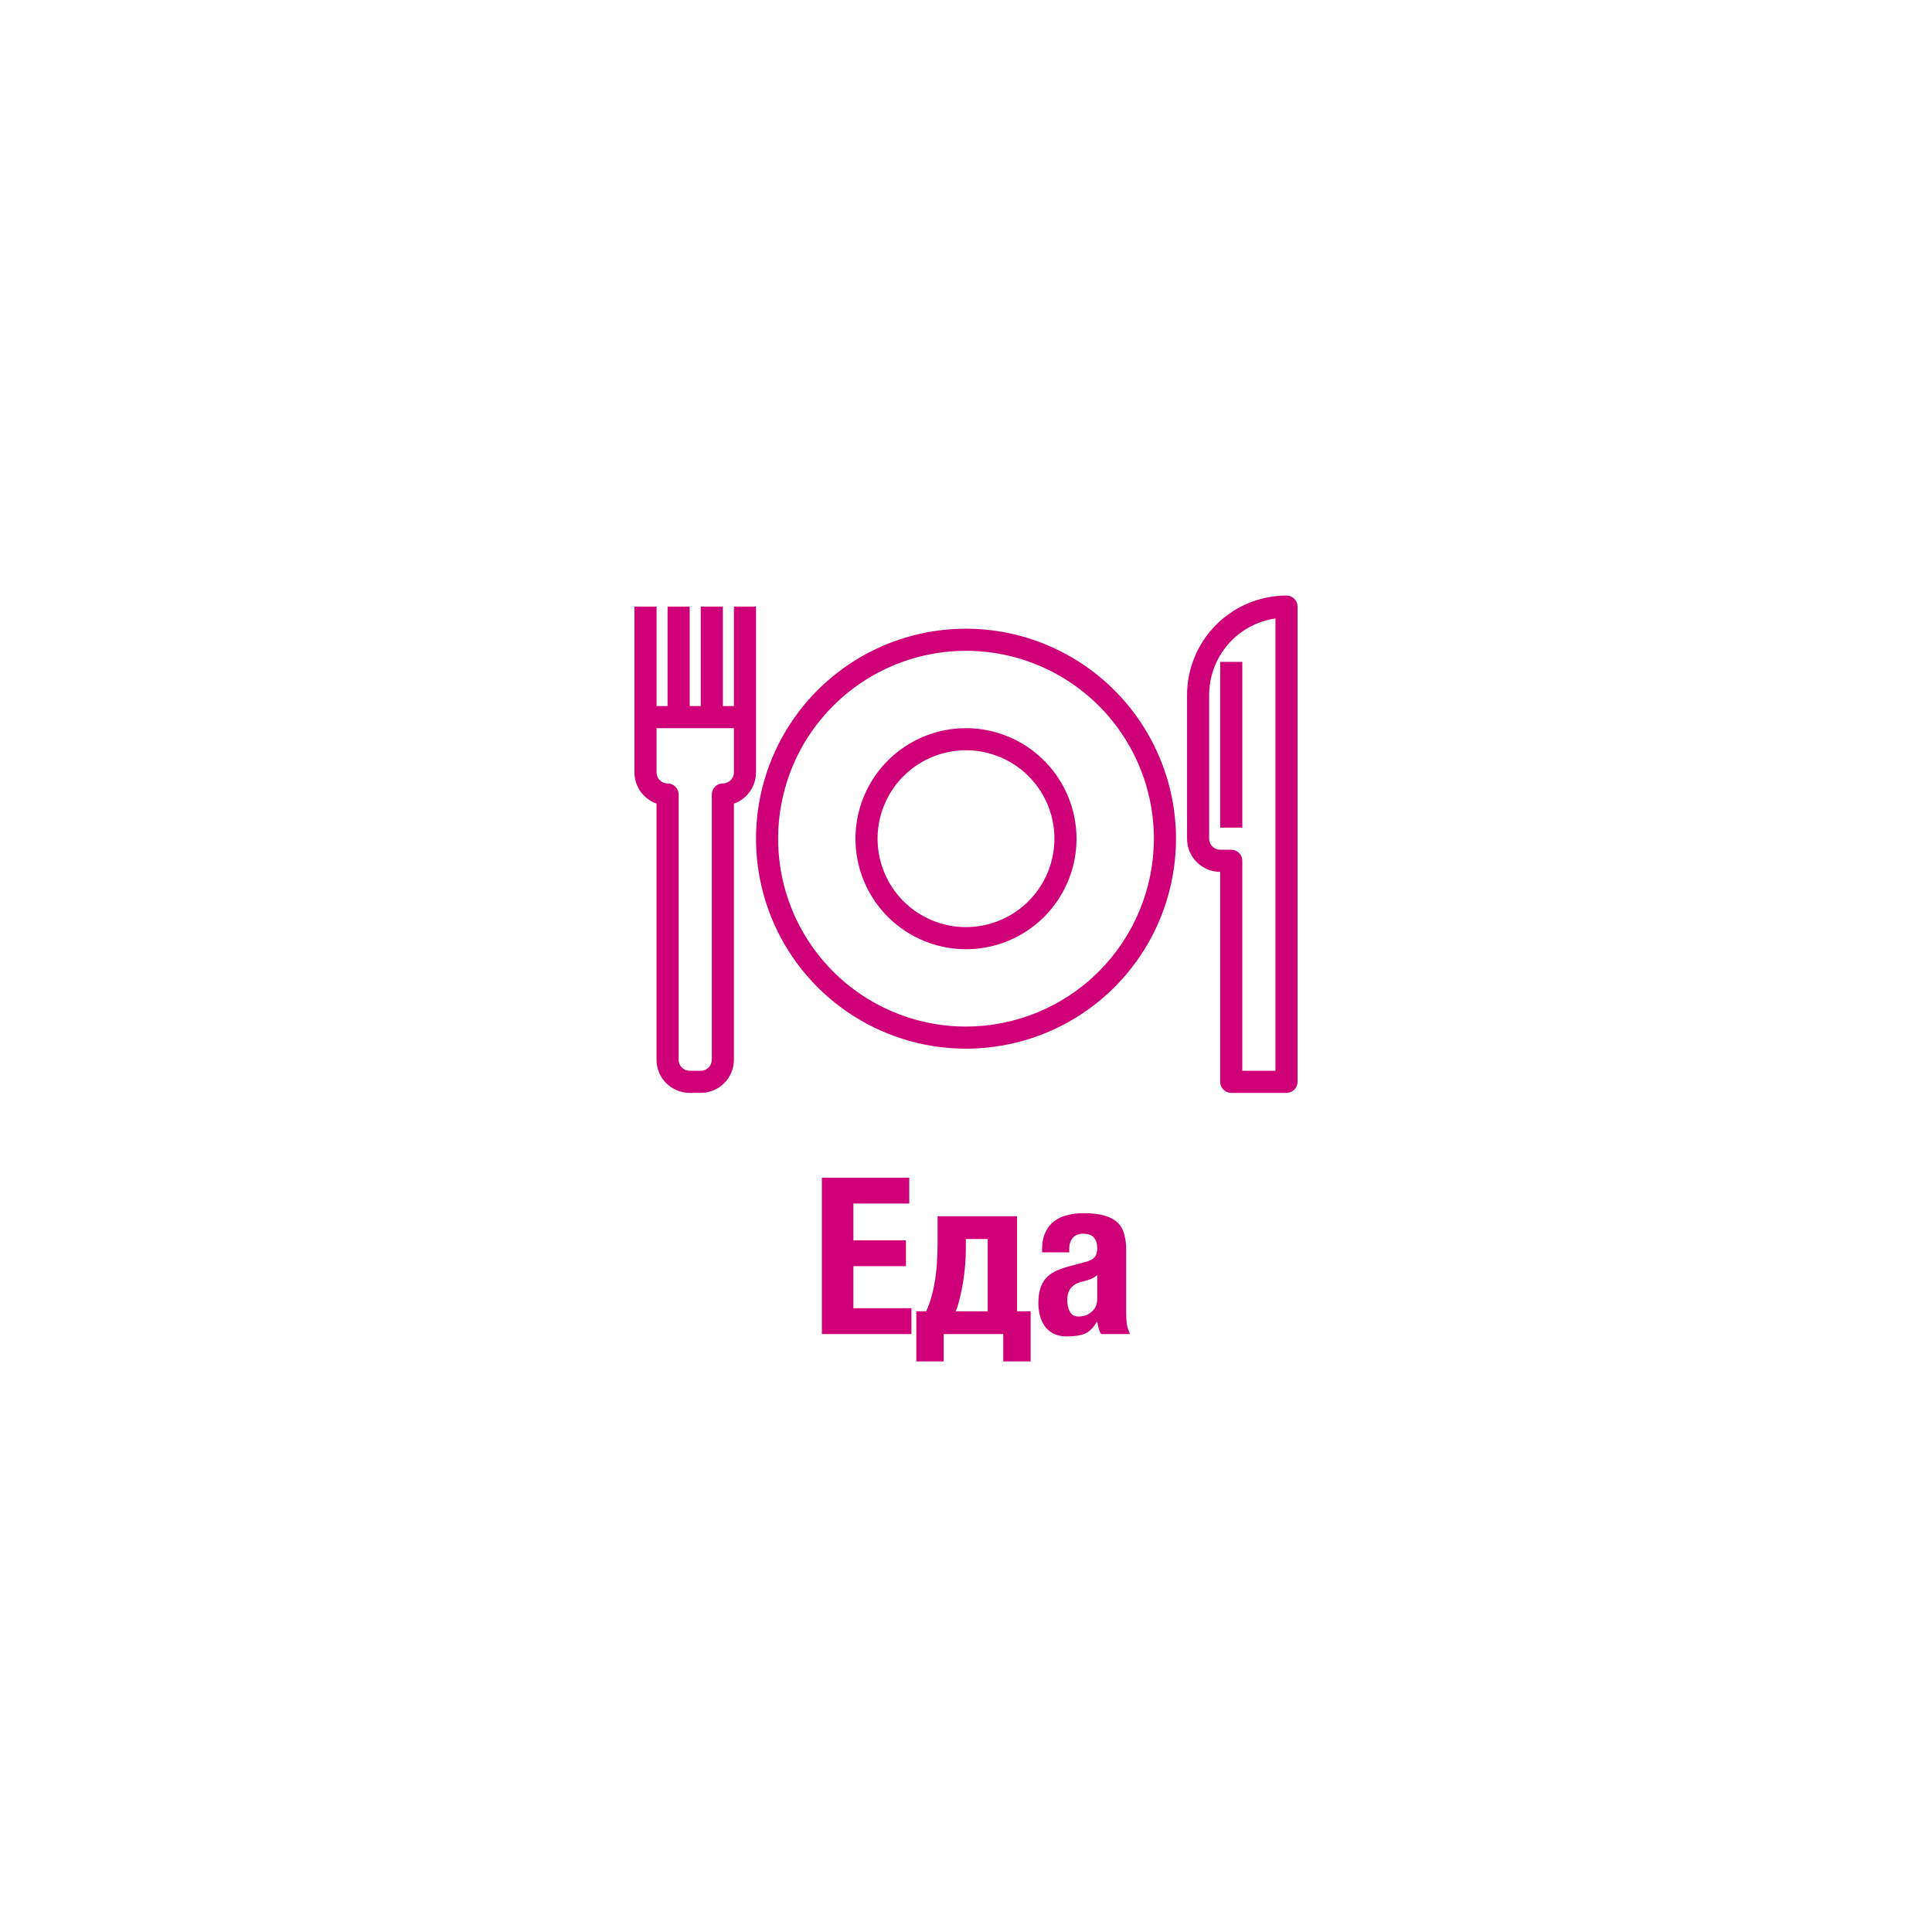 <?xml version="1.0" encoding="UTF-8" standalone="no"?><!DOCTYPE svg PUBLIC "-//W3C//DTD SVG 1.1//EN" "http://www.w3.org/Graphics/SVG/1.1/DTD/svg11.dtd"><svg width="100%" height="100%" viewBox="0 0 150 150" version="1.1" xmlns="http://www.w3.org/2000/svg" xmlns:xlink="http://www.w3.org/1999/xlink" xml:space="preserve" xmlns:serif="http://www.serif.com/" style="fill-rule:evenodd;clip-rule:evenodd;stroke-linejoin:round;stroke-miterlimit:2;"><path d="M71.144,101.807l0.765,0c0.284,-0.612 0.499,-1.337 0.646,-2.176c0.159,-0.85 0.238,-1.898 0.238,-3.145l-0,-2.057l6.171,0l-0,7.378l1.054,0l-0,3.893l-2.125,0l-0,-2.125l-4.624,0l-0,2.125l-2.125,0l-0,-3.893Zm11.684,1.955c-0.408,0 -0.753,-0.074 -1.037,-0.221c-0.283,-0.147 -0.51,-0.34 -0.68,-0.578c-0.17,-0.249 -0.294,-0.527 -0.374,-0.833c-0.079,-0.306 -0.119,-0.618 -0.119,-0.935c-0,-0.431 0.046,-0.799 0.136,-1.105c0.091,-0.317 0.227,-0.584 0.408,-0.799c0.193,-0.227 0.431,-0.414 0.714,-0.561c0.295,-0.147 0.646,-0.278 1.054,-0.391l1.326,-0.357c0.352,-0.091 0.595,-0.215 0.731,-0.374c0.136,-0.159 0.204,-0.391 0.204,-0.697c-0,-0.351 -0.085,-0.623 -0.255,-0.816c-0.158,-0.204 -0.436,-0.306 -0.833,-0.306c-0.362,0 -0.634,0.108 -0.816,0.323c-0.181,0.215 -0.272,0.504 -0.272,0.867l0,0.255l-2.108,0l0,-0.221c0,-0.521 0.085,-0.963 0.255,-1.326c0.17,-0.363 0.397,-0.652 0.68,-0.867c0.295,-0.227 0.635,-0.385 1.02,-0.476c0.397,-0.102 0.816,-0.153 1.258,-0.153c0.692,0 1.253,0.068 1.683,0.204c0.442,0.136 0.782,0.329 1.02,0.578c0.238,0.249 0.397,0.55 0.476,0.901c0.091,0.34 0.136,0.714 0.136,1.122l-0,4.811c-0,0.431 0.017,0.765 0.051,1.003c0.046,0.238 0.125,0.493 0.238,0.765l-2.244,0c-0.079,-0.147 -0.141,-0.3 -0.187,-0.459c-0.034,-0.17 -0.068,-0.334 -0.102,-0.493l-0.034,0c-0.272,0.476 -0.589,0.788 -0.952,0.935c-0.351,0.136 -0.81,0.204 -1.377,0.204Zm-19.018,-12.325l6.783,0l0,2.006l-4.335,0l0,2.856l4.08,0l0,2.006l-4.08,0l0,3.264l4.505,0l0,2.006l-6.953,0l0,-12.138Zm19.936,10.778c0.159,0 0.323,-0.023 0.493,-0.068c0.17,-0.057 0.323,-0.142 0.459,-0.255c0.148,-0.113 0.267,-0.255 0.357,-0.425c0.091,-0.181 0.136,-0.402 0.136,-0.663l0,-1.802c-0.158,0.125 -0.328,0.227 -0.51,0.306c-0.181,0.068 -0.345,0.119 -0.493,0.153c-0.476,0.102 -0.816,0.272 -1.02,0.51c-0.204,0.238 -0.306,0.561 -0.306,0.969c0,0.351 0.068,0.652 0.204,0.901c0.136,0.249 0.363,0.374 0.68,0.374Zm-7.06,-0.408l0,-5.61l-1.7,0l0,0.816c0,0.363 -0.017,0.759 -0.051,1.19c-0.034,0.431 -0.085,0.861 -0.153,1.292c-0.068,0.431 -0.153,0.85 -0.255,1.258c-0.09,0.397 -0.198,0.748 -0.323,1.054l2.482,0Zm-17.989,-54.711l-1.717,0l0,7.723l-0.858,0l0,-7.723l-1.716,0l0,7.723l-0.858,0l0,-7.723l-1.717,0l0,7.723l-0.858,0l0,-7.723l-1.716,0l0,12.871c0.001,0.533 0.166,1.052 0.473,1.486c0.308,0.435 0.742,0.764 1.243,0.942l0,19.883c0,0.682 0.272,1.337 0.754,1.82c0.483,0.483 1.138,0.754 1.821,0.754l0.858,0c0.682,0 1.337,-0.271 1.82,-0.754c0.483,-0.483 0.754,-1.138 0.754,-1.82l0,-19.883c0.502,-0.178 0.936,-0.507 1.243,-0.942c0.308,-0.434 0.473,-0.953 0.474,-1.486l0,-12.871Zm41.188,-0.858c-2.048,0.002 -4.011,0.817 -5.459,2.264c-1.448,1.448 -2.262,3.411 -2.264,5.459l0,11.155c0,0.683 0.271,1.337 0.754,1.82c0.483,0.483 1.137,0.754 1.82,0.754l0,16.304c0,0.227 0.091,0.446 0.251,0.607c0.161,0.16 0.38,0.251 0.607,0.251l4.291,0c0.227,0 0.445,-0.091 0.606,-0.251c0.161,-0.161 0.252,-0.38 0.252,-0.607l0,-36.898c0,-0.227 -0.091,-0.446 -0.252,-0.607c-0.161,-0.161 -0.379,-0.251 -0.606,-0.251Zm-42.905,13.729c-0,0.228 -0.09,0.446 -0.251,0.607c-0.161,0.161 -0.379,0.251 -0.607,0.251c-0.228,0 -0.446,0.091 -0.607,0.252c-0.161,0.161 -0.251,0.379 -0.251,0.607l-0,20.594c-0,0.227 -0.091,0.445 -0.252,0.606c-0.161,0.161 -0.379,0.252 -0.606,0.252l-0.858,0c-0.228,0 -0.446,-0.091 -0.607,-0.252c-0.161,-0.161 -0.252,-0.379 -0.252,-0.606l-0,-20.594c-0,-0.228 -0.09,-0.446 -0.251,-0.607c-0.161,-0.161 -0.379,-0.252 -0.607,-0.252c-0.227,0 -0.445,-0.09 -0.606,-0.251c-0.161,-0.161 -0.252,-0.379 -0.252,-0.607l-0,-3.432l6.007,0l-0,3.432Zm42.047,23.169l-2.575,0l0,-16.304c0,-0.227 -0.09,-0.446 -0.251,-0.607c-0.161,-0.161 -0.379,-0.251 -0.607,-0.251l-0.858,0c-0.227,0 -0.446,-0.09 -0.607,-0.251c-0.161,-0.161 -0.251,-0.38 -0.251,-0.607l0,-11.155c0.002,-1.444 0.523,-2.839 1.468,-3.931c0.945,-1.091 2.252,-1.807 3.681,-2.015l0,35.121Zm-24.027,-34.324c-3.224,0 -6.377,0.956 -9.058,2.748c-2.681,1.791 -4.77,4.338 -6.004,7.317c-1.234,2.979 -1.557,6.257 -0.928,9.42c0.629,3.162 2.182,6.067 4.462,8.347c2.28,2.28 5.185,3.833 8.347,4.462c3.163,0.629 6.441,0.306 9.42,-0.927c2.979,-1.234 5.526,-3.324 7.317,-6.005c1.792,-2.681 2.748,-5.834 2.748,-9.058c-0.005,-4.323 -1.724,-8.467 -4.781,-11.523c-3.056,-3.057 -7.2,-4.776 -11.523,-4.781Zm0,30.891c-2.885,0 -5.705,-0.855 -8.104,-2.458c-2.399,-1.603 -4.269,-3.881 -5.373,-6.547c-1.104,-2.665 -1.393,-5.598 -0.83,-8.428c0.563,-2.83 1.952,-5.429 3.992,-7.469c2.04,-2.04 4.64,-3.429 7.469,-3.992c2.83,-0.563 5.763,-0.274 8.429,0.83c2.665,1.104 4.943,2.974 6.546,5.373c1.603,2.398 2.459,5.219 2.459,8.104c-0.005,3.867 -1.543,7.575 -4.278,10.31c-2.734,2.735 -6.442,4.273 -10.31,4.277Zm0,-23.168c-1.697,0 -3.356,0.503 -4.767,1.446c-1.411,0.943 -2.511,2.283 -3.161,3.851c-0.649,1.568 -0.819,3.293 -0.488,4.958c0.331,1.664 1.149,3.193 2.349,4.393c1.2,1.201 2.729,2.018 4.393,2.349c1.665,0.331 3.39,0.161 4.958,-0.488c1.568,-0.65 2.908,-1.75 3.851,-3.161c0.943,-1.411 1.446,-3.07 1.446,-4.767c-0.002,-2.275 -0.907,-4.456 -2.516,-6.065c-1.609,-1.609 -3.79,-2.513 -6.065,-2.516Zm0,15.446c-1.358,0 -2.685,-0.403 -3.814,-1.157c-1.129,-0.755 -2.008,-1.827 -2.528,-3.081c-0.52,-1.254 -0.656,-2.635 -0.391,-3.966c0.265,-1.332 0.919,-2.555 1.879,-3.515c0.96,-0.96 2.183,-1.614 3.515,-1.879c1.332,-0.265 2.712,-0.129 3.966,0.391c1.255,0.519 2.327,1.399 3.081,2.528c0.754,1.129 1.157,2.456 1.157,3.814c-0.002,1.82 -0.726,3.565 -2.013,4.852c-1.287,1.287 -3.032,2.011 -4.852,2.013Zm21.452,-20.594l-1.716,0l0,12.871l1.716,0l0,-12.871Z" style="fill:url(#_Linear1);fill-rule:nonzero;"/><defs><linearGradient id="_Linear1" x1="0" y1="0" x2="1" y2="0" gradientUnits="userSpaceOnUse" gradientTransform="matrix(2.99493e-15,48.911,-48.911,2.99493e-15,-284.661,563.306)"><stop offset="0" style="stop-color:#cf0077;stop-opacity:1"/><stop offset="1" style="stop-color:#e30016;stop-opacity:1"/></linearGradient></defs></svg>